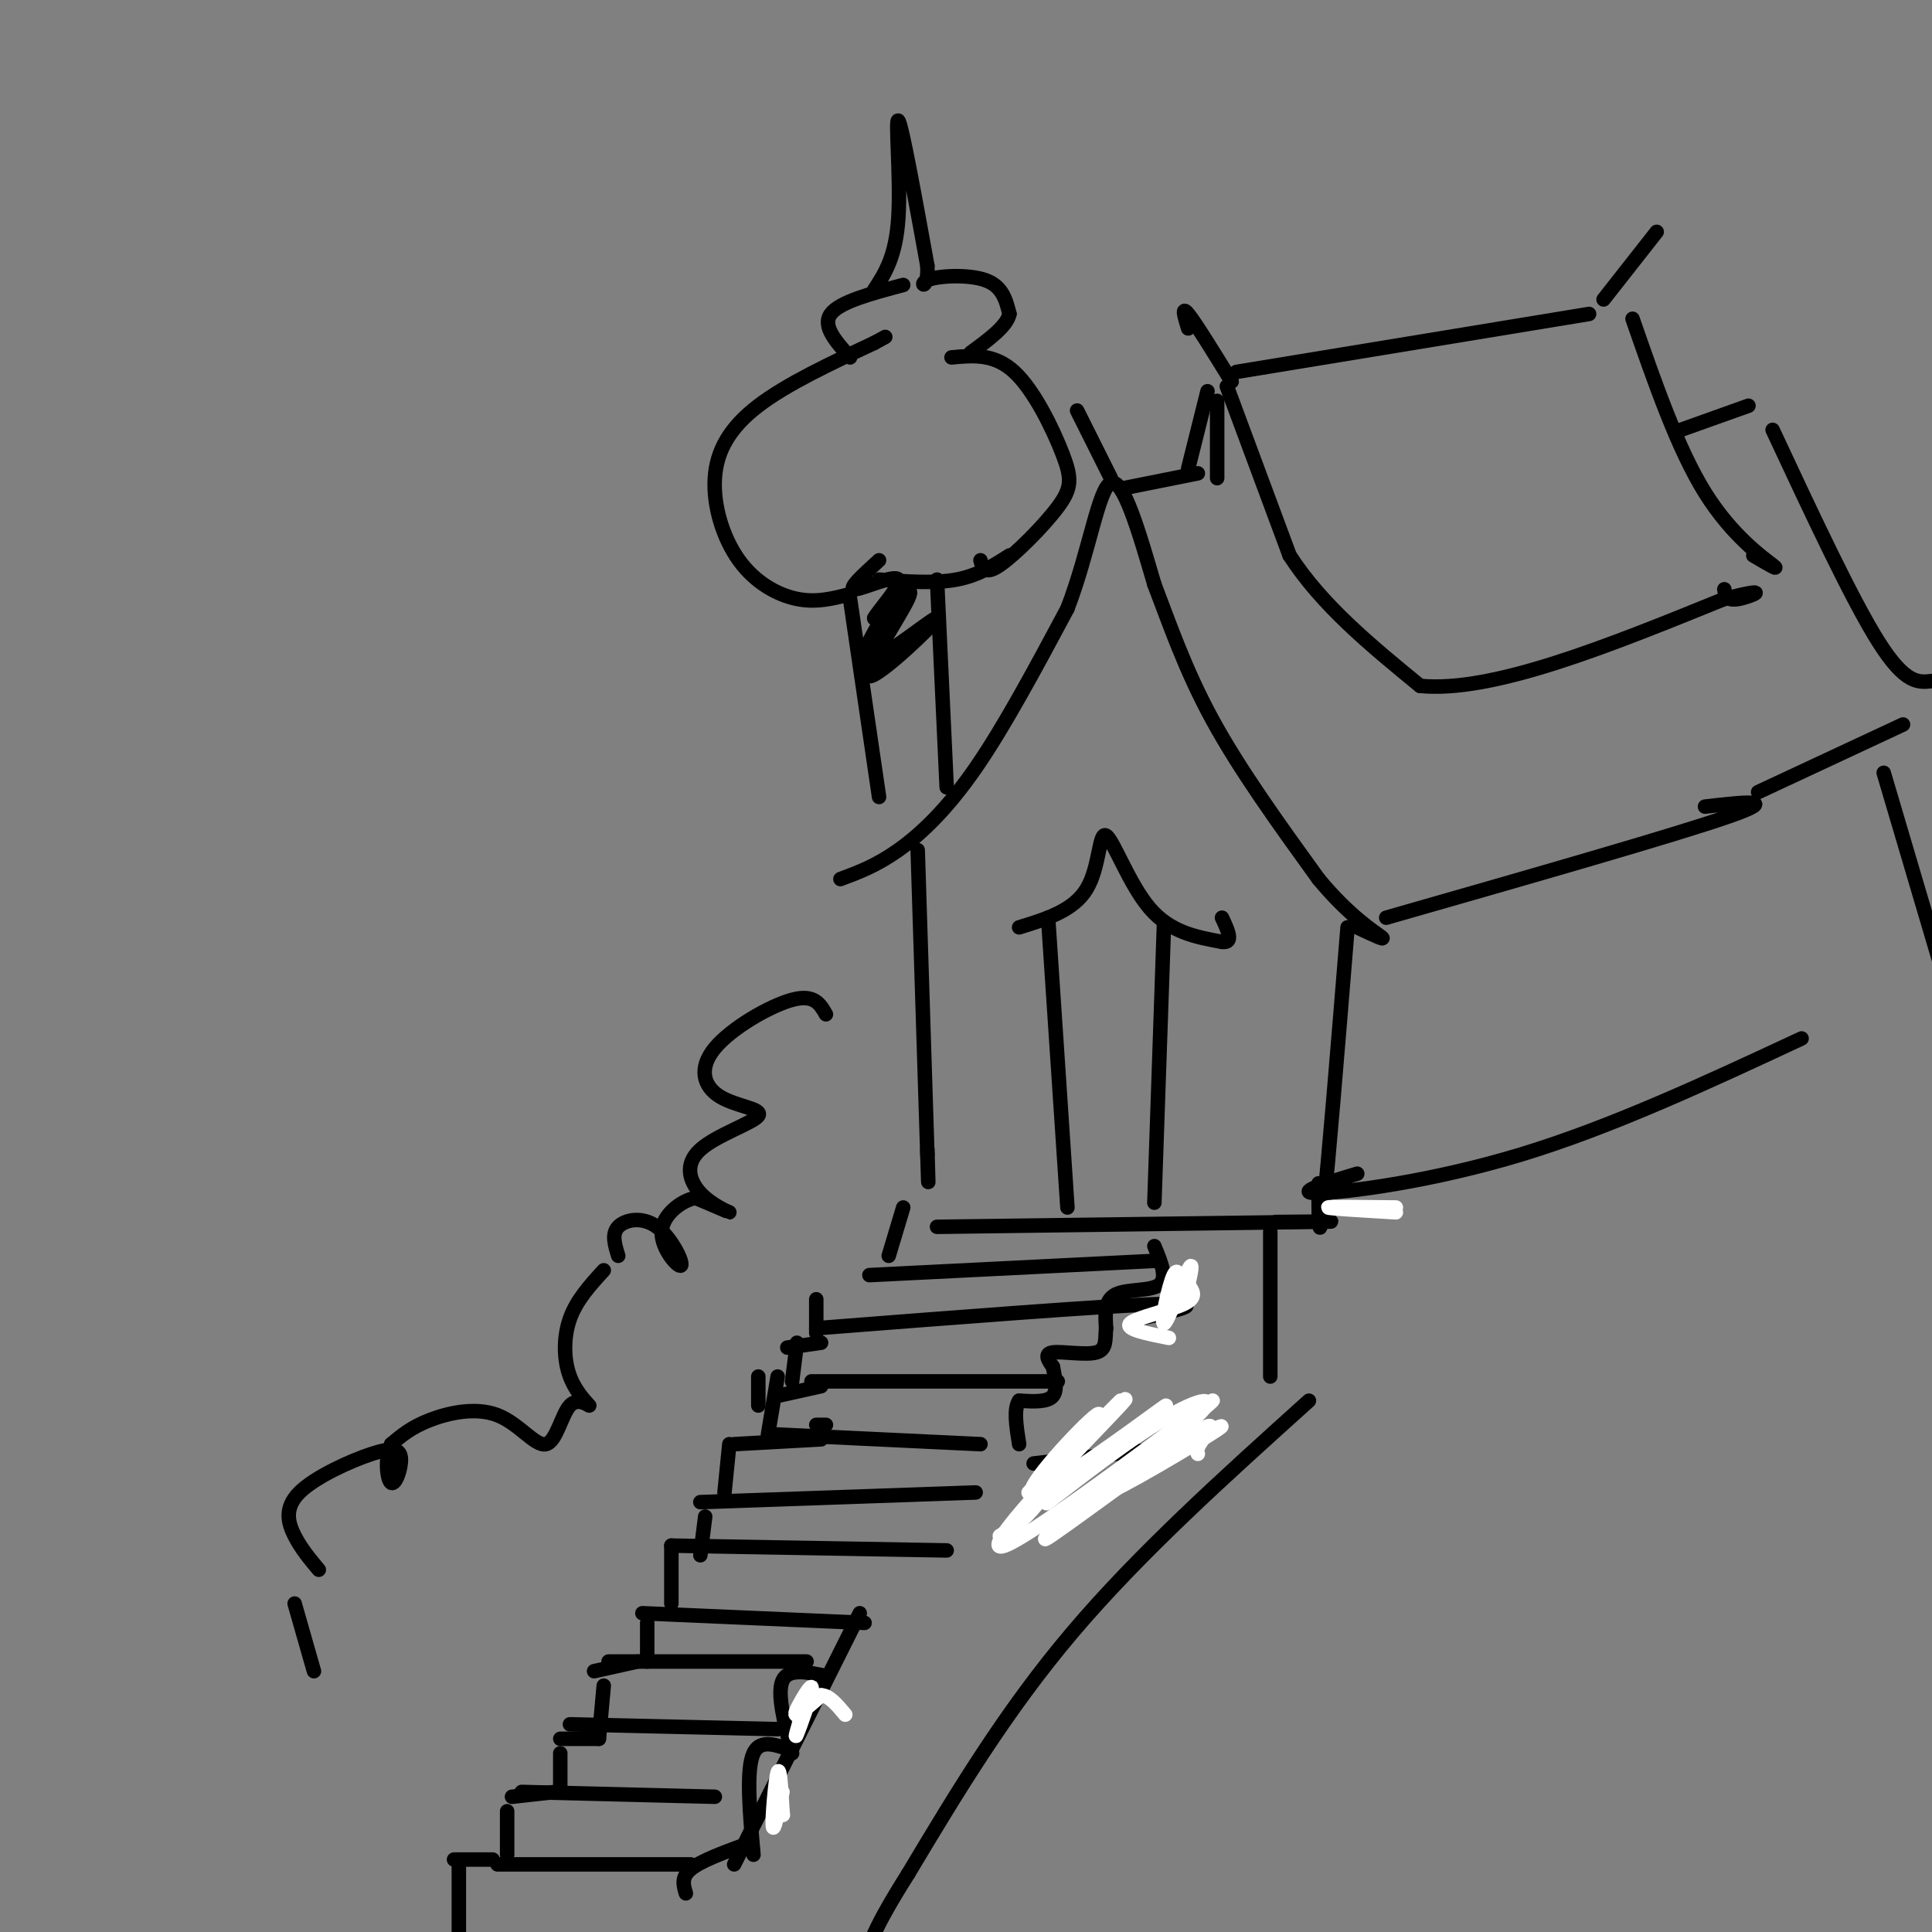 <svg viewBox='0 0 400 400' version='1.1' xmlns='http://www.w3.org/2000/svg' xmlns:xlink='http://www.w3.org/1999/xlink'><rect x="0" y="0" width="400" height="400" fill="#808080" stroke="none"/><g fill='none' stroke='rgb(0,0,0)' stroke-width='3' stroke-linecap='round' stroke-linejoin='round'><path d='M174,182c3.711,-1.378 7.422,-2.756 12,-6c4.578,-3.244 10.022,-8.356 16,-17c5.978,-8.644 12.489,-20.822 19,-33'/><path d='M221,126c4.556,-11.844 6.444,-24.956 9,-26c2.556,-1.044 5.778,9.978 9,21'/><path d='M239,121c3.089,8.022 6.311,17.578 12,28c5.689,10.422 13.844,21.711 22,33'/><path d='M273,182c6.533,7.889 11.867,11.111 13,12c1.133,0.889 -1.933,-0.556 -5,-2'/><path d='M287,190c30.000,-8.583 60.000,-17.167 71,-21c11.000,-3.833 3.000,-2.917 -5,-2'/><path d='M233,101c0.000,0.000 15.000,-3.000 15,-3'/><path d='M250,81c0.000,0.000 -4.000,16.000 -4,16'/><path d='M252,83c0.000,0.000 0.000,16.000 0,16'/><path d='M254,80c0.000,0.000 13.000,35.000 13,35'/><path d='M267,115c6.667,10.333 16.833,18.667 27,27'/><path d='M294,142c15.000,1.500 39.000,-8.250 63,-18'/><path d='M357,124c10.600,-2.711 5.600,-0.489 3,0c-2.600,0.489 -2.800,-0.756 -3,-2'/><path d='M256,77c0.000,0.000 73.000,-12.000 73,-12'/><path d='M338,66c4.689,13.489 9.378,26.978 15,36c5.622,9.022 12.178,13.578 14,15c1.822,1.422 -1.089,-0.289 -4,-2'/><path d='M255,79c-3.750,-6.083 -7.500,-12.167 -9,-14c-1.500,-1.833 -0.750,0.583 0,3'/><path d='M230,99c0.000,0.000 -7.000,-14.000 -7,-14'/><path d='M332,62c0.000,0.000 11.000,-14.000 11,-14'/><path d='M348,89c0.000,0.000 14.000,-5.000 14,-5'/><path d='M367,89c8.250,17.667 16.500,35.333 22,44c5.500,8.667 8.250,8.333 11,8'/><path d='M364,164c0.000,0.000 30.000,-14.000 30,-14'/><path d='M190,176c0.000,0.000 2.000,63.000 2,63'/><path d='M192,239c0.333,10.333 0.167,4.667 0,-1'/><path d='M279,192c-2.000,24.583 -4.000,49.167 -5,58c-1.000,8.833 -1.000,1.917 -1,-5'/><path d='M194,254c32.167,-0.417 64.333,-0.833 76,-1c11.667,-0.167 2.833,-0.083 -6,0'/><path d='M239,258c1.378,3.311 2.756,6.622 1,8c-1.756,1.378 -6.644,0.822 -9,2c-2.356,1.178 -2.178,4.089 -2,7'/><path d='M229,275c-0.226,2.250 0.208,4.375 -2,5c-2.208,0.625 -7.060,-0.250 -9,0c-1.940,0.250 -0.970,1.625 0,3'/><path d='M218,283c0.311,1.756 1.089,4.644 0,6c-1.089,1.356 -4.044,1.178 -7,1'/><path d='M211,290c-1.167,1.667 -0.583,5.333 0,9'/><path d='M263,255c0.000,0.000 0.000,30.000 0,30'/><path d='M214,303c0.000,0.000 34.000,-4.000 34,-4'/><path d='M180,264c0.000,0.000 60.000,-3.000 60,-3'/><path d='M169,275c29.917,-2.333 59.833,-4.667 71,-5c11.167,-0.333 3.583,1.333 -4,3'/><path d='M168,286c0.000,0.000 51.000,0.000 51,0'/><path d='M169,295c0.000,0.000 2.000,0.000 2,0'/><path d='M187,250c0.000,0.000 -3.000,10.000 -3,10'/><path d='M169,269c0.000,0.000 0.000,7.000 0,7'/><path d='M170,278c0.000,0.000 -7.000,1.000 -7,1'/><path d='M165,278c0.000,0.000 -1.000,8.000 -1,8'/><path d='M157,285c0.000,0.000 0.000,6.000 0,6'/><path d='M161,297c0.000,0.000 42.000,2.000 42,2'/><path d='M217,190c0.000,0.000 4.000,60.000 4,60'/><path d='M241,191c0.000,0.000 -2.000,58.000 -2,58'/><path d='M211,192c5.643,-1.732 11.286,-3.464 14,-8c2.714,-4.536 2.500,-11.875 4,-11c1.500,0.875 4.714,9.964 9,15c4.286,5.036 9.643,6.018 15,7'/><path d='M253,195c2.500,0.333 1.250,-2.333 0,-5'/><path d='M281,243c-6.756,2.044 -13.511,4.089 -8,4c5.511,-0.089 23.289,-2.311 42,-8c18.711,-5.689 38.356,-14.844 58,-24'/><path d='M390,160c0.000,0.000 13.000,44.000 13,44'/><path d='M176,123c-3.475,0.912 -6.951,1.825 -11,1c-4.049,-0.825 -8.673,-3.386 -12,-8c-3.327,-4.614 -5.357,-11.281 -5,-17c0.357,-5.719 3.102,-10.491 9,-15c5.898,-4.509 14.949,-8.754 24,-13'/><path d='M181,71c4.000,-2.167 2.000,-1.083 0,0'/><path d='M176,74c-2.917,-3.250 -5.833,-6.500 -4,-9c1.833,-2.500 8.417,-4.250 15,-6'/><path d='M181,60c2.244,-3.444 4.489,-6.889 5,-15c0.511,-8.111 -0.711,-20.889 0,-20c0.711,0.889 3.356,15.444 6,30'/><path d='M192,55c0.274,5.405 -2.042,3.917 0,3c2.042,-0.917 8.440,-1.262 12,0c3.560,1.262 4.280,4.131 5,7'/><path d='M209,65c-0.500,2.500 -4.250,5.250 -8,8'/><path d='M197,74c4.421,-0.421 8.842,-0.842 13,3c4.158,3.842 8.053,11.947 10,17c1.947,5.053 1.947,7.053 -1,11c-2.947,3.947 -8.842,9.842 -12,12c-3.158,2.158 -3.579,0.579 -4,-1'/><path d='M182,120c5.750,0.417 11.500,0.833 16,0c4.500,-0.833 7.750,-2.917 11,-5'/><path d='M176,124c0.000,0.000 6.000,41.000 6,41'/><path d='M194,120c0.000,0.000 2.000,43.000 2,43'/><path d='M185,124c-4.198,7.011 -8.396,14.022 -5,13c3.396,-1.022 14.384,-10.078 14,-9c-0.384,1.078 -12.142,12.290 -14,12c-1.858,-0.290 6.183,-12.083 8,-16c1.817,-3.917 -2.592,0.041 -7,4'/><path d='M181,128c0.643,-1.381 5.750,-6.833 5,-8c-0.750,-1.167 -7.357,1.952 -9,2c-1.643,0.048 1.679,-2.976 5,-6'/><path d='M171,210c-1.206,-2.119 -2.413,-4.238 -7,-3c-4.587,1.238 -12.556,5.832 -16,10c-3.444,4.168 -2.363,7.911 1,10c3.363,2.089 9.009,2.524 8,4c-1.009,1.476 -8.672,3.994 -12,7c-3.328,3.006 -2.319,6.502 0,9c2.319,2.498 5.948,4.000 6,4c0.052,0.000 -3.474,-1.500 -7,-3'/><path d='M144,248c-2.958,0.572 -6.853,3.501 -7,7c-0.147,3.499 3.456,7.567 4,7c0.544,-0.567 -1.969,-5.768 -5,-8c-3.031,-2.232 -6.580,-1.495 -8,0c-1.420,1.495 -0.710,3.747 0,6'/><path d='M145,311c0.000,0.000 57.000,-2.000 57,-2'/><path d='M139,320c0.000,0.000 57.000,1.000 57,1'/><path d='M133,334c0.000,0.000 46.000,2.000 46,2'/><path d='M271,290c-17.583,15.833 -35.167,31.667 -49,48c-13.833,16.333 -23.917,33.167 -34,50'/><path d='M188,388c-7.167,11.333 -8.083,14.667 -9,18'/><path d='M178,334c0.000,0.000 -26.000,52.000 -26,52'/><path d='M171,347c-3.917,-0.833 -7.833,-1.667 -9,1c-1.167,2.667 0.417,8.833 2,15'/><path d='M163,359c0.778,1.622 1.556,3.244 0,3c-1.556,-0.244 -5.444,-2.356 -7,1c-1.556,3.356 -0.778,12.178 0,21'/><path d='M154,382c-4.500,1.667 -9.000,3.333 -11,5c-2.000,1.667 -1.500,3.333 -1,5'/></g>
<g fill='none' stroke='rgb(255,255,255)' stroke-width='3' stroke-linecap='round' stroke-linejoin='round'><path d='M236,304c9.964,-5.316 19.928,-10.632 16,-8c-3.928,2.632 -21.749,13.214 -23,13c-1.251,-0.214 14.067,-11.222 19,-16c4.933,-4.778 -0.518,-3.325 -9,2c-8.482,5.325 -19.995,14.521 -22,16c-2.005,1.479 5.497,-4.761 13,-11'/><path d='M230,300c6.097,-4.856 14.841,-11.498 10,-8c-4.841,3.498 -23.265,17.134 -26,17c-2.735,-0.134 10.219,-14.038 13,-16c2.781,-1.962 -4.609,8.019 -12,18'/><path d='M215,311c-3.333,4.167 -5.667,5.583 -8,7'/><path d='M166,355c-0.807,2.740 -1.614,5.480 -1,4c0.614,-1.480 2.649,-7.180 3,-9c0.351,-1.820 -0.982,0.241 -2,2c-1.018,1.759 -1.719,3.217 -1,3c0.719,-0.217 2.860,-2.108 5,-4'/><path d='M170,351c1.667,0.000 3.333,2.000 5,4'/><path d='M162,371c-0.933,4.356 -1.867,8.711 -2,7c-0.133,-1.711 0.533,-9.489 1,-11c0.467,-1.511 0.733,3.244 1,8'/><path d='M162,375c0.167,1.333 0.083,0.667 0,0'/><path d='M248,301c-0.214,-0.496 -0.428,-0.991 1,-3c1.428,-2.009 4.497,-5.531 -5,1c-9.497,6.531 -31.558,23.115 -27,19c4.558,-4.115 35.737,-28.928 34,-28c-1.737,0.928 -36.391,27.596 -43,30c-6.609,2.404 14.826,-19.456 22,-27c7.174,-7.544 0.087,-0.772 -7,6'/><path d='M223,299c-4.156,4.000 -11.044,11.000 -10,10c1.044,-1.000 10.022,-10.000 19,-19'/><path d='M242,277c-4.578,-0.911 -9.156,-1.822 -8,-3c1.156,-1.178 8.044,-2.622 11,-4c2.956,-1.378 1.978,-2.689 1,-4'/><path d='M246,266c0.483,-2.140 1.191,-5.491 0,-3c-1.191,2.491 -4.282,10.825 -5,11c-0.718,0.175 0.938,-7.807 2,-10c1.062,-2.193 1.531,1.404 2,5'/><path d='M289,251c-7.000,-0.417 -14.000,-0.833 -14,-1c0.000,-0.167 7.000,-0.083 14,0'/></g>
<g fill='none' stroke='rgb(0,0,0)' stroke-width='3' stroke-linecap='round' stroke-linejoin='round'><path d='M134,336c0.000,0.000 0.000,8.000 0,8'/><path d='M132,344c0.000,0.000 -9.000,2.000 -9,2'/><path d='M125,349c0.000,0.000 -1.000,11.000 -1,11'/><path d='M124,360c0.000,0.000 -8.000,0.000 -8,0'/><path d='M116,363c0.000,0.000 0.000,8.000 0,8'/><path d='M115,371c0.000,0.000 -9.000,1.000 -9,1'/><path d='M105,375c0.000,0.000 0.000,9.000 0,9'/><path d='M102,385c0.000,0.000 -8.000,0.000 -8,0'/><path d='M95,386c0.000,0.000 0.000,14.000 0,14'/><path d='M103,386c0.000,0.000 40.000,0.000 40,0'/><path d='M108,371c0.000,0.000 40.000,1.000 40,1'/><path d='M118,357c0.000,0.000 43.000,1.000 43,1'/><path d='M126,344c0.000,0.000 41.000,0.000 41,0'/><path d='M139,320c0.000,0.000 0.000,12.000 0,12'/><path d='M146,314c0.000,0.000 -1.000,8.000 -1,8'/><path d='M151,299c0.000,0.000 -1.000,10.000 -1,10'/><path d='M152,299c0.000,0.000 18.000,-1.000 18,-1'/><path d='M161,285c0.000,0.000 -2.000,12.000 -2,12'/><path d='M161,289c0.000,0.000 9.000,-2.000 9,-2'/><path d='M125,263c-2.812,3.071 -5.623,6.141 -7,10c-1.377,3.859 -1.319,8.506 0,12c1.319,3.494 3.898,5.833 4,6c0.102,0.167 -2.274,-1.839 -4,0c-1.726,1.839 -2.803,7.524 -5,8c-2.197,0.476 -5.515,-4.256 -10,-6c-4.485,-1.744 -10.139,-0.498 -14,1c-3.861,1.498 -5.931,3.249 -8,5'/><path d='M81,299c-1.394,2.847 -0.877,7.463 0,8c0.877,0.537 2.116,-3.005 2,-5c-0.116,-1.995 -1.588,-2.442 -6,-1c-4.412,1.442 -11.765,4.773 -15,8c-3.235,3.227 -2.353,6.351 -1,9c1.353,2.649 3.176,4.825 5,7'/><path d='M61,332c0.000,0.000 4.000,14.000 4,14'/></g>
</svg>